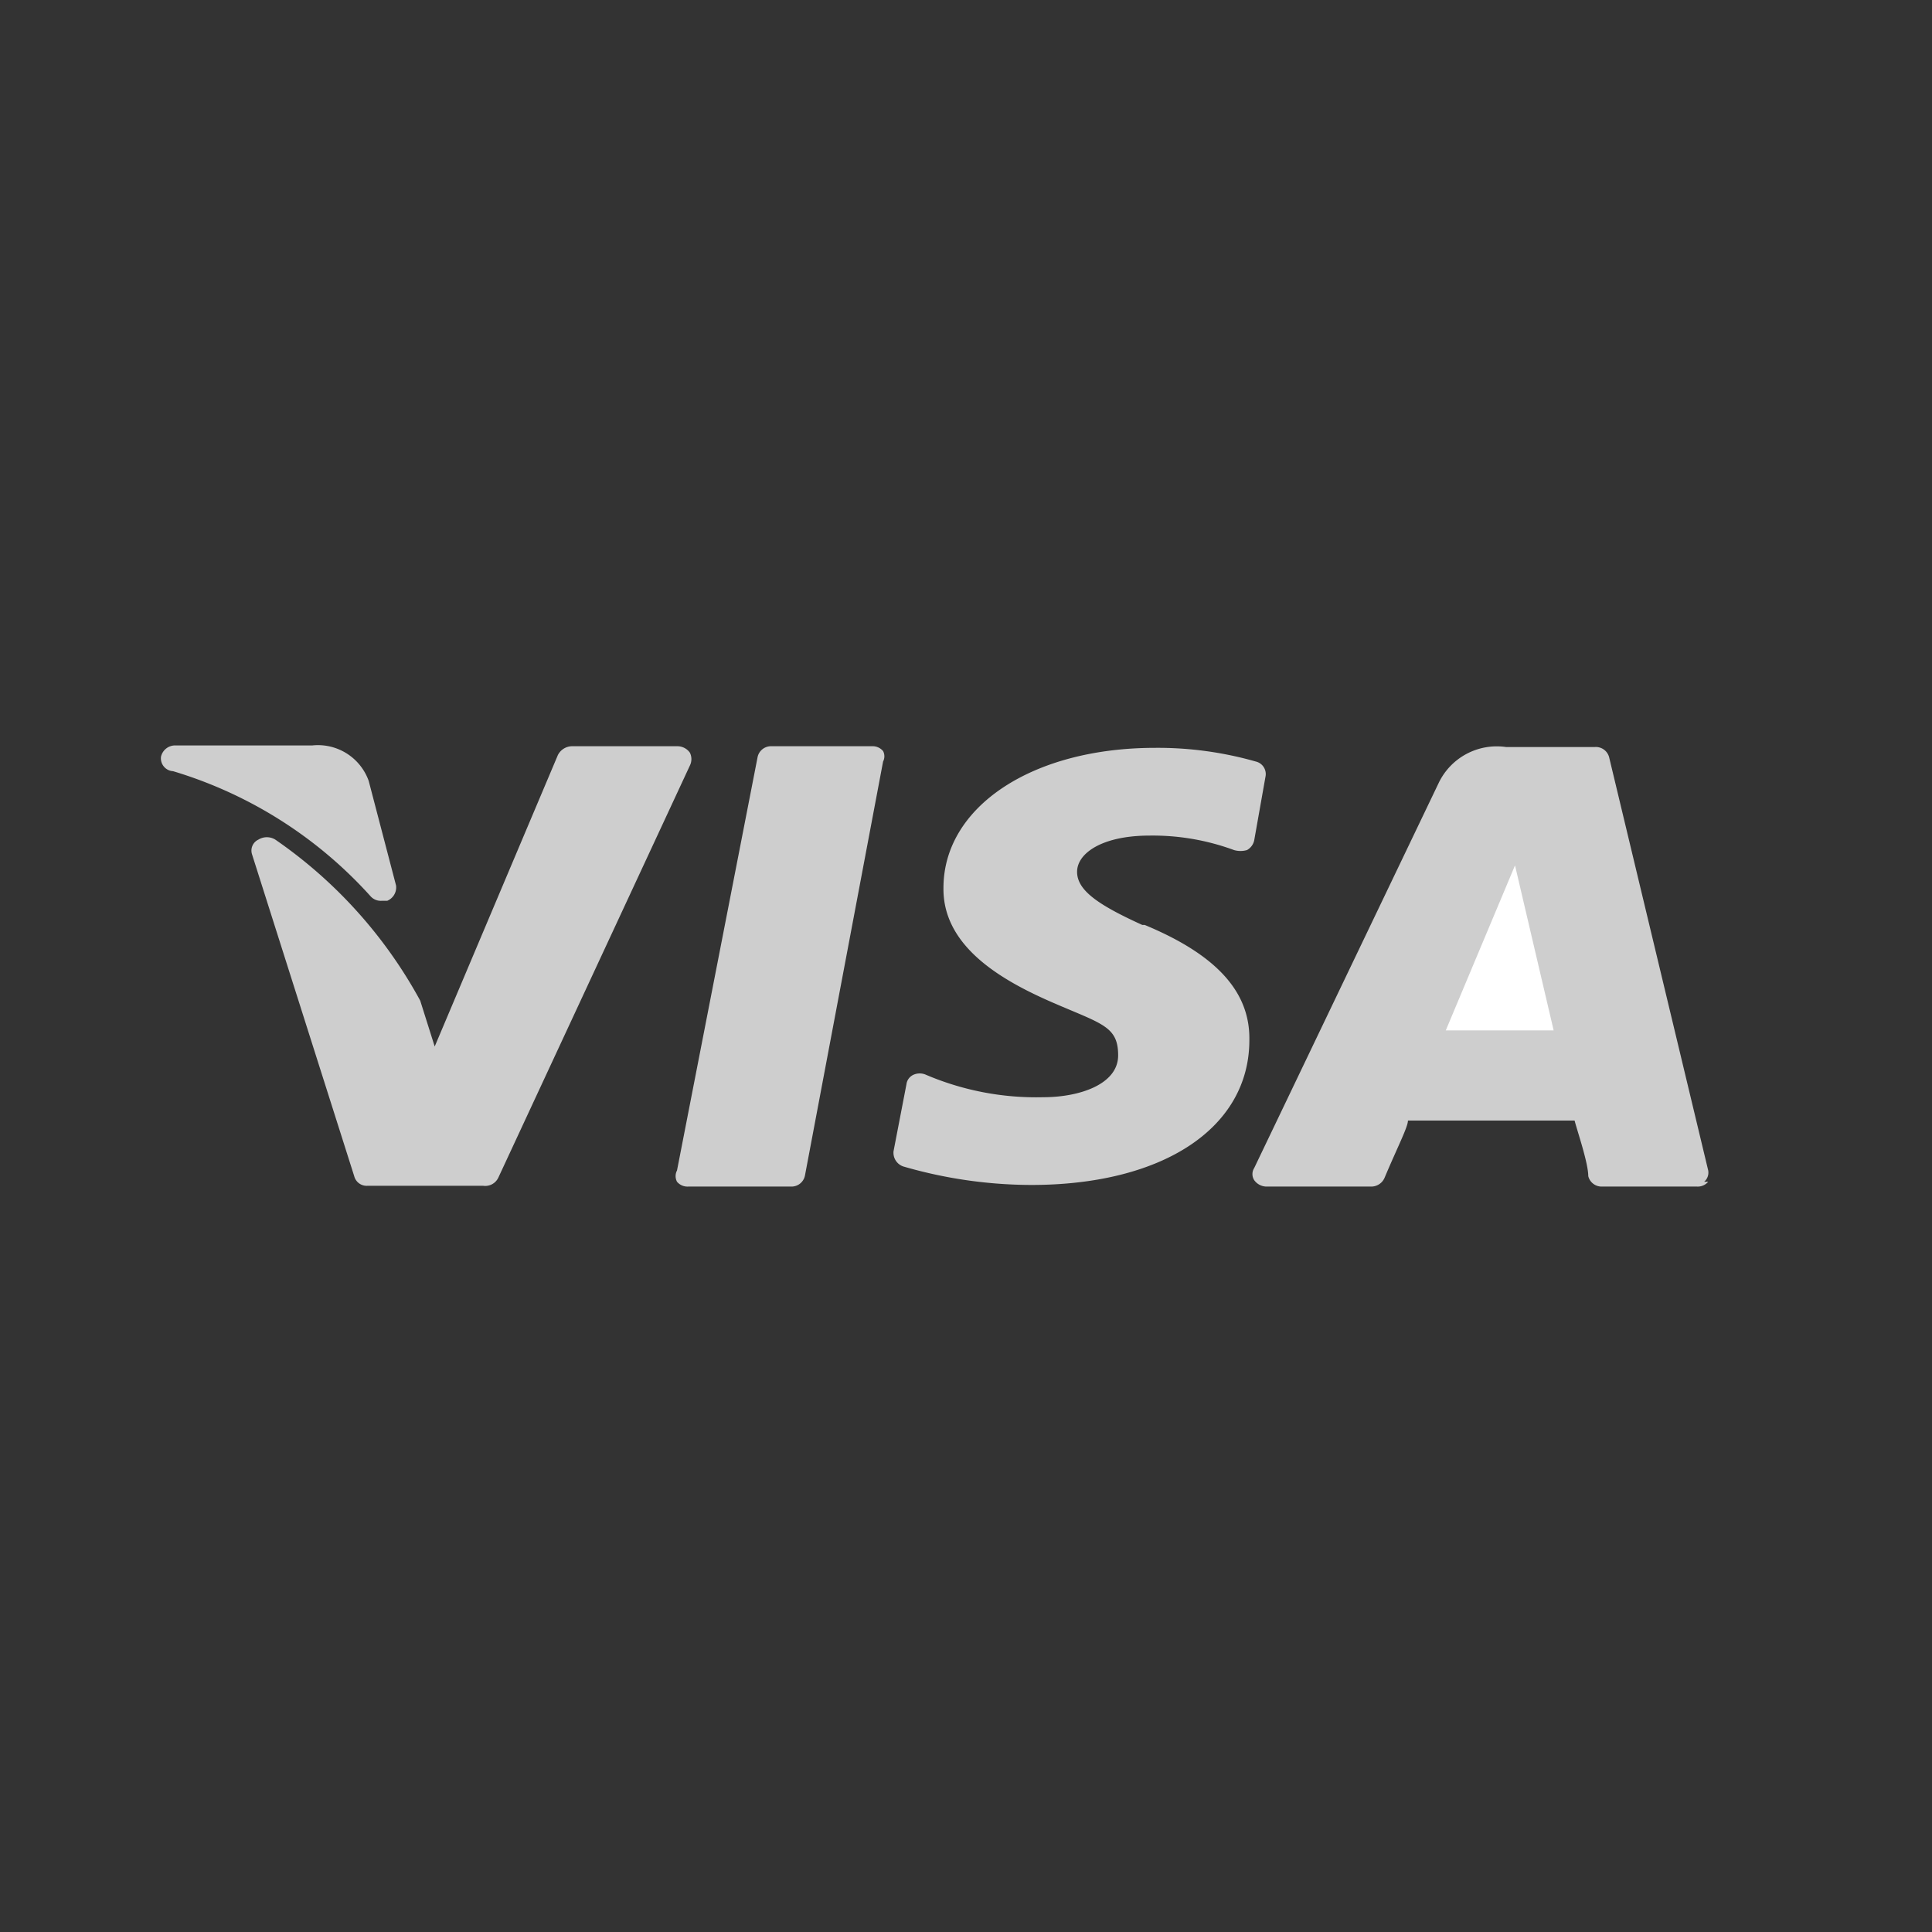 <svg id="a79c157e-b76a-492b-934f-a20e59f06199" data-name="Layer 1" xmlns="http://www.w3.org/2000/svg" viewBox="0 0 24 24"><rect x="0" y="0" width="24" height="24" fill="#333333" stroke="none"/><defs><style>.b4ca1be4-5b51-40ee-ae9a-f8873117a028{fill:#cecece;}.b125fce0-d204-48ae-a6bd-1111f0231769{fill:#fff;}</style></defs><title>Payment-icons</title><path class="b4ca1be4-5b51-40ee-ae9a-f8873117a028" d="M2,9.4a.18.18,0,0,1,.18-.14h1.7a.67.67,0,0,1,.7.44h0L4.92,11a.18.18,0,0,1-.11.19H4.74a.17.17,0,0,1-.14-.06A5.38,5.38,0,0,0,2.15,9.58.16.16,0,0,1,2,9.4Zm4,5.33H4.57a.16.16,0,0,1-.17-.12l-1.27-4a.15.15,0,0,1,.08-.18.2.2,0,0,1,.21,0,5.79,5.79,0,0,1,1.8,2v0L5.4,13,6.93,9.38a.2.2,0,0,1,.17-.11H8.42a.19.19,0,0,1,.15.08.18.18,0,0,1,0,.16L6.19,14.63A.18.18,0,0,1,6,14.73ZM10,14.6a.17.17,0,0,1-.17.14H8.55a.17.17,0,0,1-.14-.06.15.15,0,0,1,0-.14l1-5.13a.17.17,0,0,1,.17-.14h1.25a.17.17,0,0,1,.14.06.14.14,0,0,1,0,.13Zm4.22-3.11c.89.37,1.31.83,1.3,1.43,0,1.09-1.07,1.8-2.71,1.8h0a5.74,5.74,0,0,1-1.59-.23.18.18,0,0,1-.12-.19l.16-.83a.15.15,0,0,1,.09-.12.19.19,0,0,1,.15,0,3.49,3.49,0,0,0,1.46.28c.45,0,.93-.16.93-.52s-.2-.39-.8-.65-1.38-.68-1.37-1.43c0-1,1.09-1.74,2.63-1.74a4.44,4.44,0,0,1,1.25.17.16.16,0,0,1,.12.19l-.14.79a.18.18,0,0,1-.09.12.29.29,0,0,1-.16,0,2.92,2.92,0,0,0-1.05-.18h0c-.59,0-.9.22-.9.45S13.64,11.24,14.19,11.49Zm7,3.19a.17.17,0,0,1-.14.06H19.9a.17.17,0,0,1-.17-.13c0-.16-.13-.54-.17-.69H17.49c0,.08-.13.33-.29.71a.18.18,0,0,1-.17.11h-1.3a.19.19,0,0,1-.15-.08.14.14,0,0,1,0-.15l2.29-4.78a.8.8,0,0,1,.84-.45h1.1a.17.17,0,0,1,.18.13l1.23,5.13A.15.15,0,0,1,21.17,14.68Z"/><polygon class="b125fce0-d204-48ae-a6bd-1111f0231769" points="18.82 10.75 17.96 12.8 19.3 12.8 18.93 11.22 18.82 10.75"/></svg>